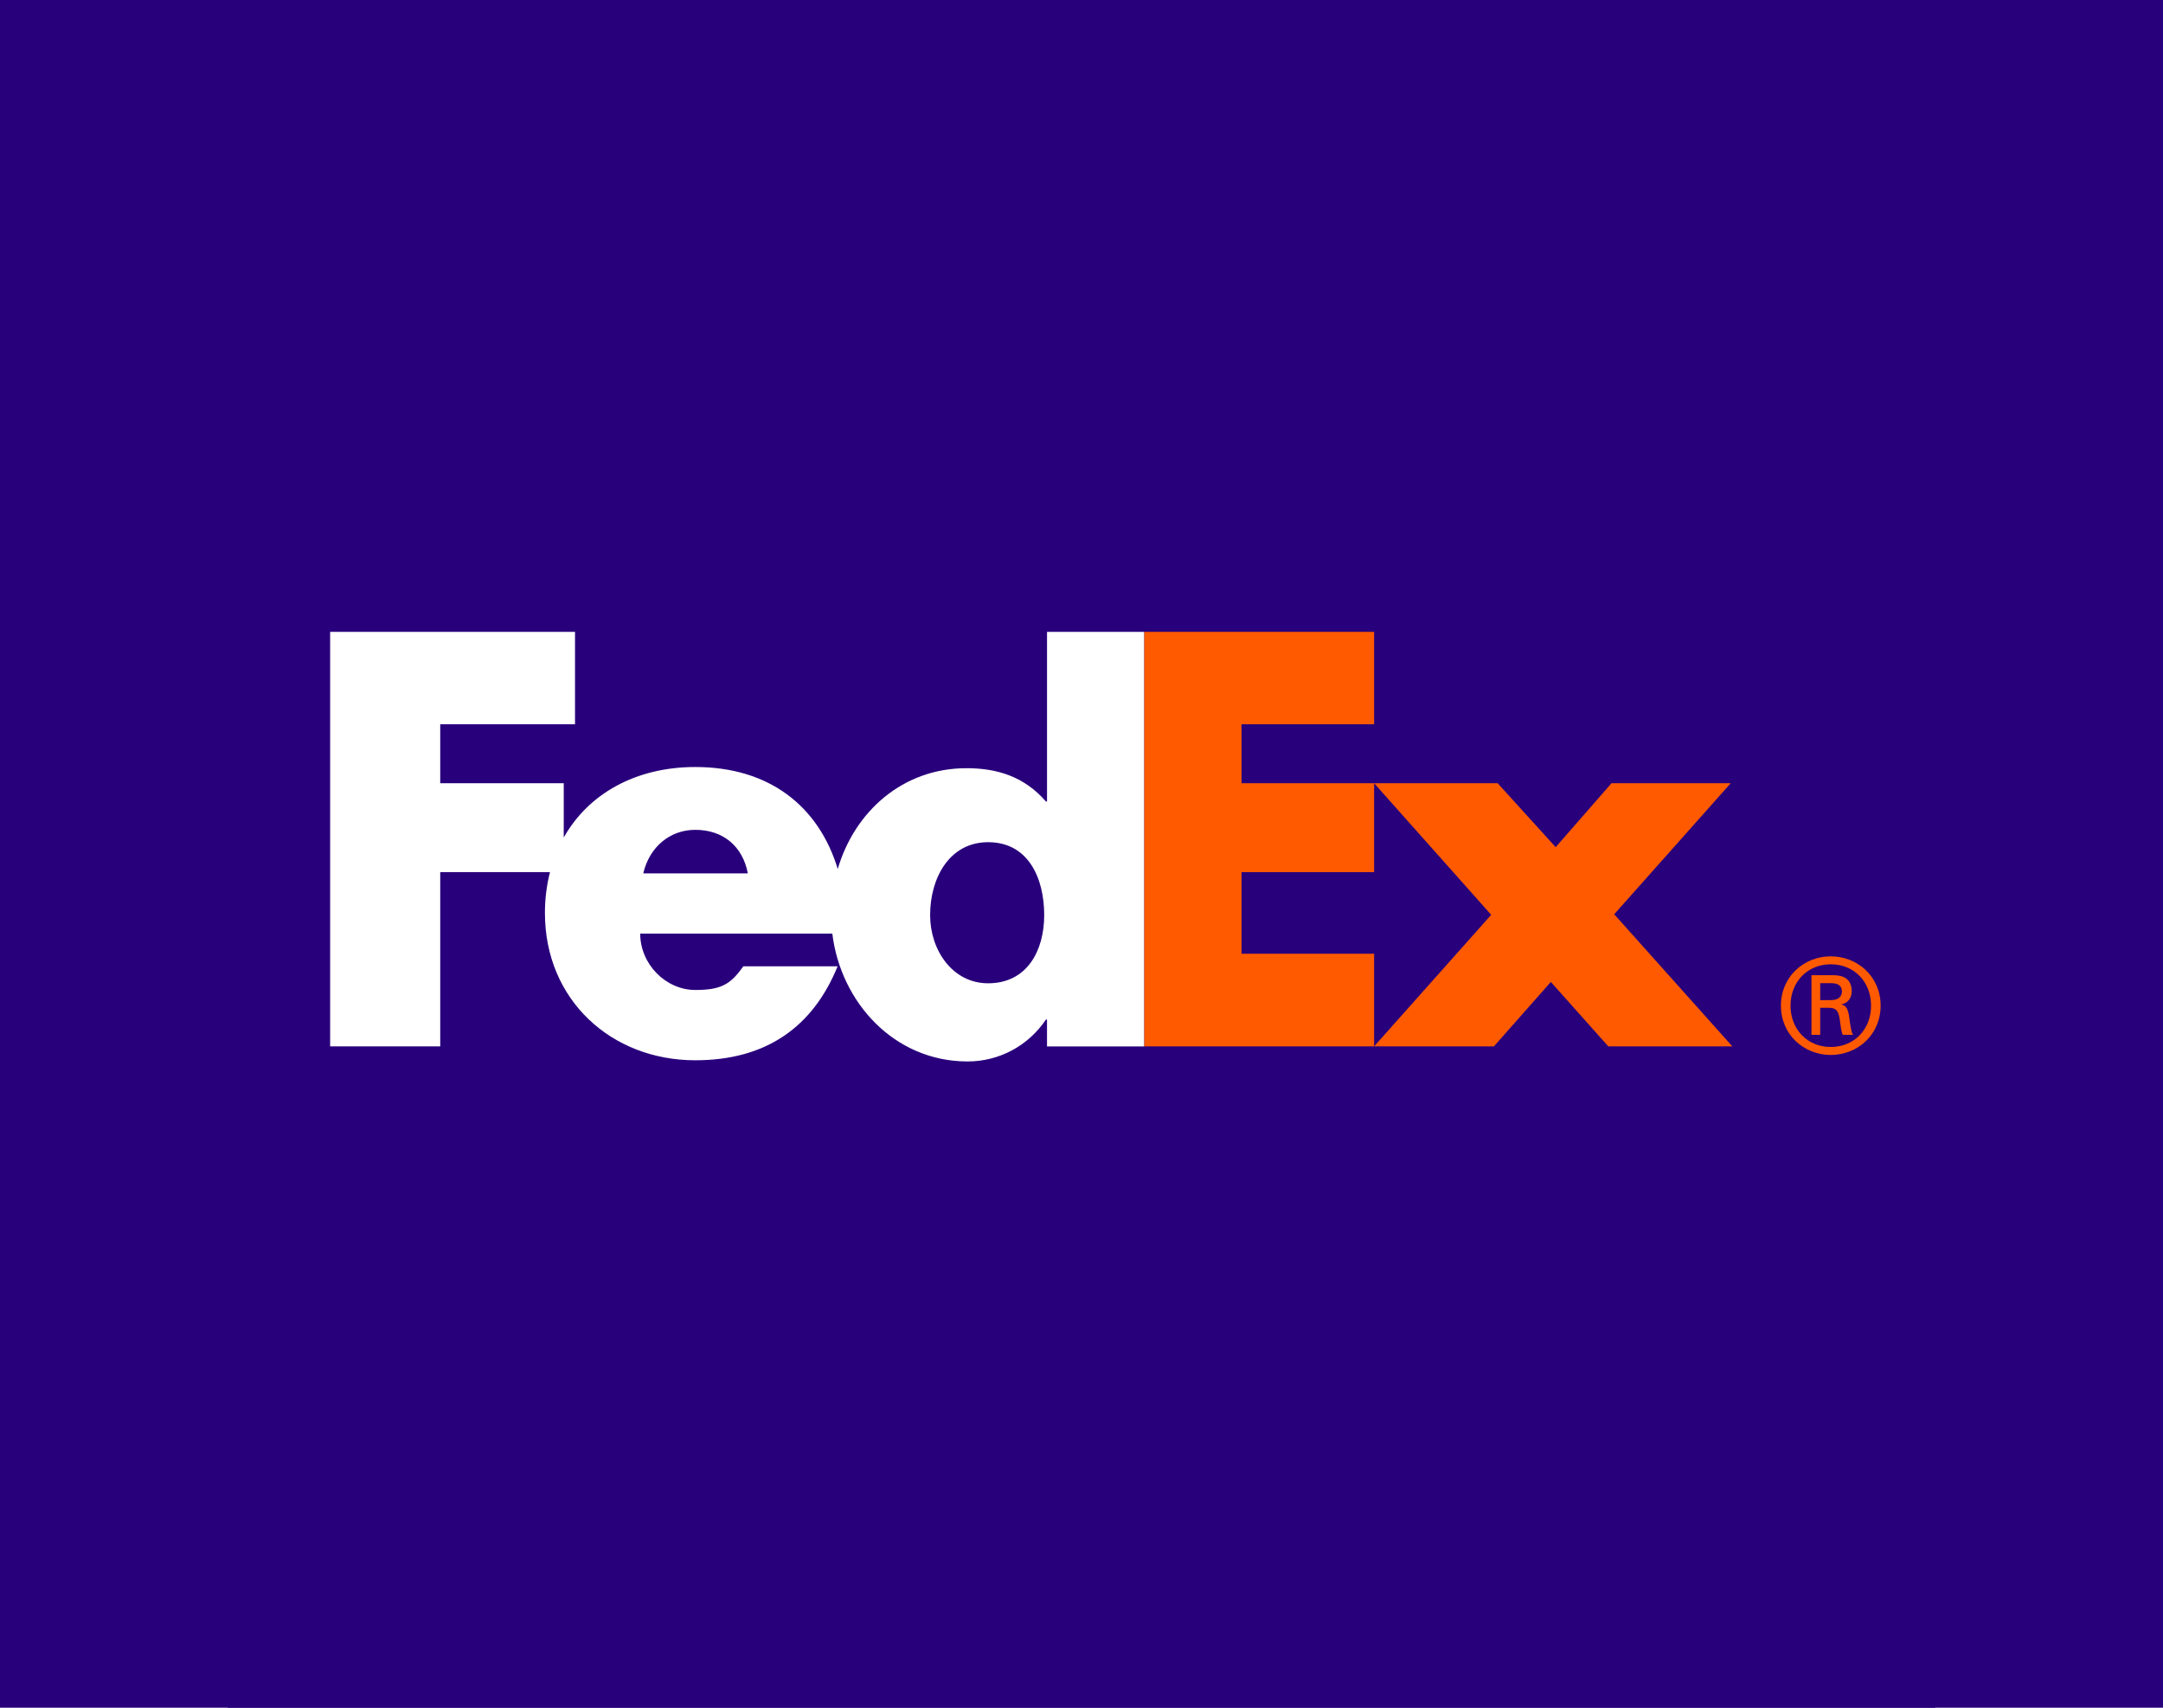 <svg width="570" height="450" viewBox="0 0 570 450" fill="none" xmlns="http://www.w3.org/2000/svg">
<rect width="570" height="450" fill="#29007C"/>
<rect width="450" height="450" transform="translate(60)" fill="#29007C"/>
<path d="M493.067 265.002C493.067 258.707 488.604 254.098 482.455 254.098C476.316 254.098 471.847 258.707 471.847 265.002C471.847 271.286 476.316 275.888 482.455 275.888C488.604 275.888 493.067 271.278 493.067 265.002ZM479.666 265.561V272.683H477.365V256.978H483.083C486.433 256.978 487.97 258.441 487.97 261.294C487.97 263.051 486.783 264.442 485.253 264.644V264.711C486.581 264.922 487.069 266.107 487.342 268.275C487.552 269.68 487.83 272.116 488.33 272.688H485.608C484.975 271.212 485.039 269.123 484.551 267.374C484.148 266.044 483.438 265.558 481.913 265.558H479.679V265.566L479.666 265.561ZM482.518 263.531C484.753 263.531 485.391 262.341 485.391 261.291C485.391 260.05 484.753 259.07 482.518 259.07H479.666V263.536H482.518V263.531ZM469.316 265.002C469.316 257.246 475.473 252.004 482.444 252.004C489.436 252.004 495.585 257.246 495.585 265.002C495.585 272.742 489.439 277.989 482.444 277.989C475.473 277.989 469.316 272.742 469.316 265.002Z" fill="#FF5A00"/>
<path d="M423.818 275.725L408.683 258.751L393.681 275.725H362.113L392.966 241.062L362.113 206.39H394.666L409.955 223.233L424.666 206.39H456.08L425.381 240.917L456.506 275.725H423.818ZM301.496 275.725V166.5H362.113V190.846H327.172V206.39H362.113V229.816H327.172V251.317H362.113V275.725H301.496Z" fill="#FF5A00"/>
<path d="M275.914 166.5V211.201H275.631C269.97 204.694 262.894 202.426 254.689 202.426C237.876 202.426 225.21 213.864 220.764 228.973C215.693 212.322 202.616 202.115 183.229 202.115C167.481 202.115 155.05 209.181 148.557 220.697V206.387H116.011V190.848H151.532V166.505H87V275.725H116.011V229.816H144.928C144.037 233.346 143.592 236.974 143.603 240.615C143.603 263.388 161.005 279.391 183.224 279.391C201.901 279.391 214.22 270.615 220.729 254.637H195.864C192.504 259.445 189.95 260.865 183.227 260.865C175.433 260.865 168.707 254.062 168.707 246.008H219.334C221.531 264.101 235.626 279.7 254.972 279.7C263.317 279.7 270.958 275.597 275.628 268.664H275.909V275.74H301.488V166.505H275.914V166.5ZM169.514 230.143C171.13 223.202 176.511 218.667 183.227 218.667C190.622 218.667 195.729 223.062 197.07 230.143H169.514ZM260.391 259.103C250.966 259.103 245.108 250.321 245.108 241.149C245.108 231.343 250.205 221.923 260.391 221.923C270.96 221.923 275.171 231.348 275.171 241.149C275.171 250.439 270.713 259.103 260.391 259.103Z" fill="white"/>
</svg>
